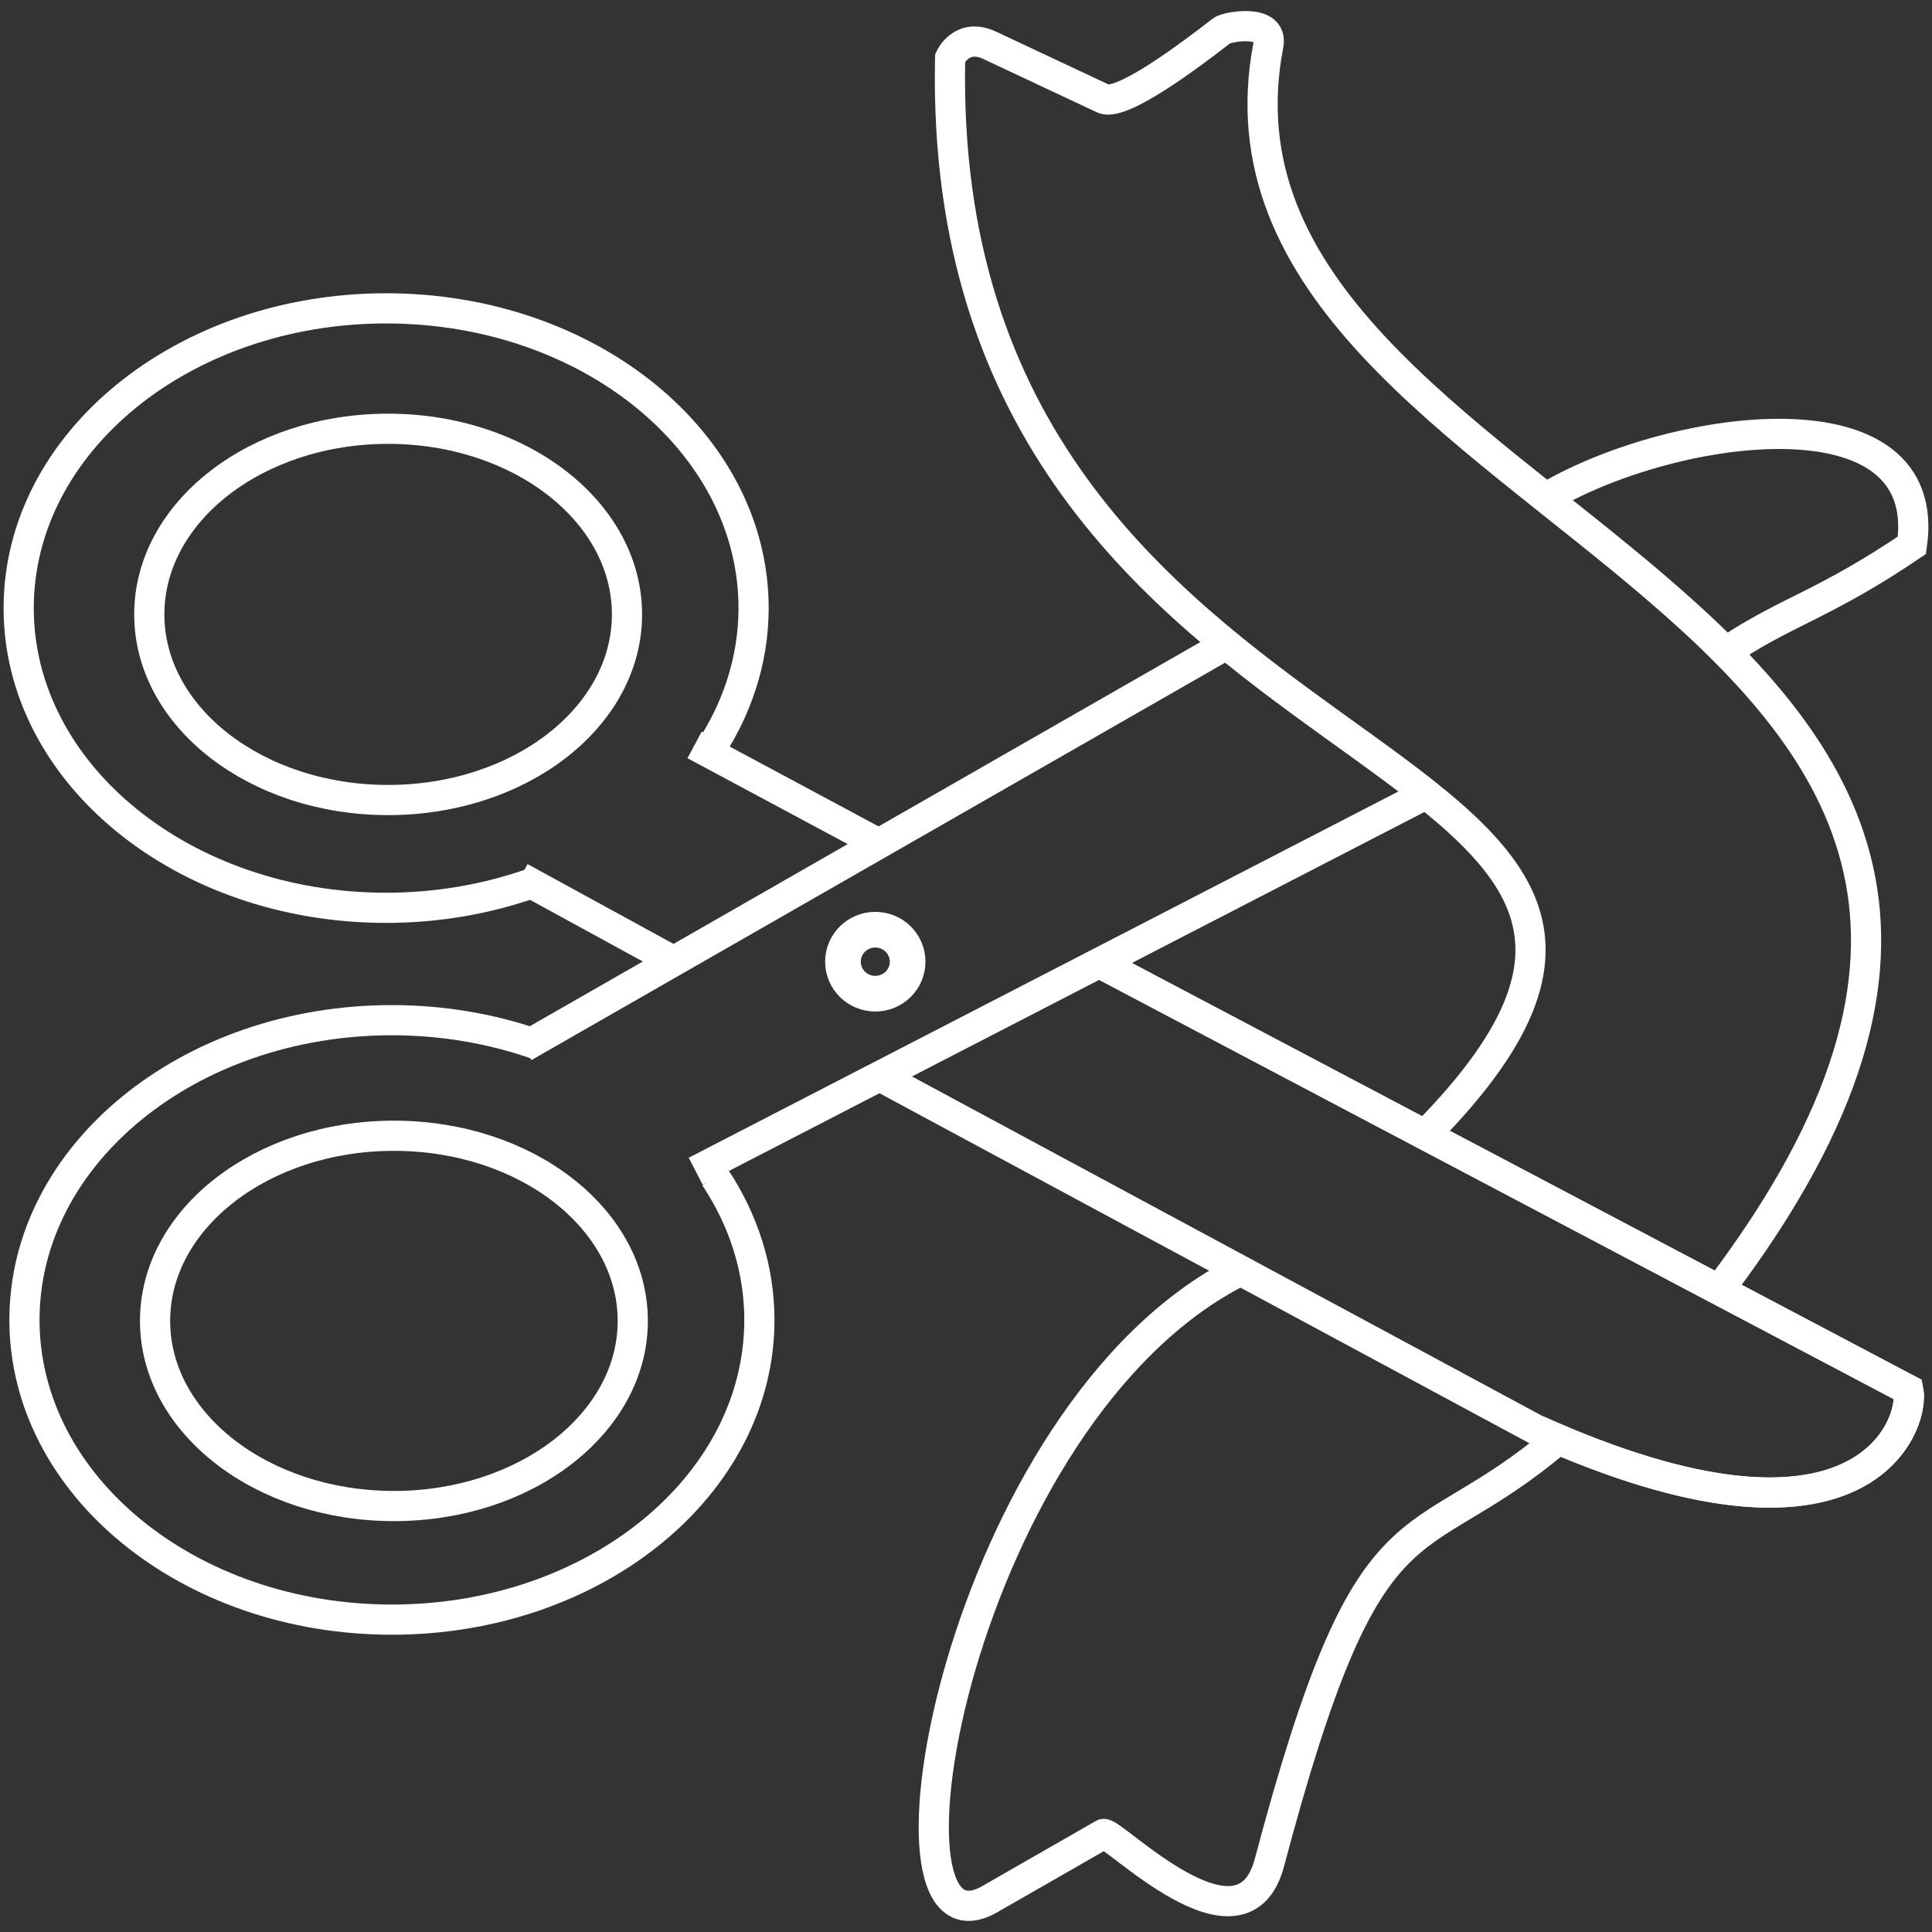 <?xml version="1.0" encoding="UTF-8"?>
<!DOCTYPE svg PUBLIC "-//W3C//DTD SVG 1.0//EN" "http://www.w3.org/TR/2001/REC-SVG-20010904/DTD/svg10.dtd">
<!-- Creator: CorelDRAW 2020 (64 Bit) -->
<svg xmlns="http://www.w3.org/2000/svg" xml:space="preserve" width="10.837mm" height="10.837mm" version="1.0" style="shape-rendering:geometricPrecision; text-rendering:geometricPrecision; image-rendering:optimizeQuality; fill-rule:evenodd; clip-rule:evenodd"
viewBox="0 0 1083.72 1083.72"
 xmlns:xlink="http://www.w3.org/1999/xlink"
 xmlns:xodm="http://www.corel.com/coreldraw/odm/2003">
 <rect x="0" y="0" width="1083.72" height="1083.72" fill="#333333" stroke="none"/>
 <defs>
  <style type="text/css">
   <![CDATA[
    .str0 {stroke:white;stroke-width:16.93;stroke-miterlimit:22.926}
    .str1 {stroke:white;stroke-width:20;stroke-miterlimit:22.926}
    .fil0 {fill:none}
   ]]>
  </style>
 </defs>
 <g id="Camada_x0020_1">
  <g id="_822133024">
   <path class="fil0 str0" d="M298.7 495.3c-25.9,9.19 -53.86,13.92 -82.1,13.92 -113.84,0 -206.12,-75.27 -206.12,-168.12 0,-92.85 92.28,-168.13 206.12,-168.13 113.83,0 206.11,75.28 206.11,168.13 0,29.17 -9.31,57.83 -26.99,83.17"/>
   <path class="fil0 str0" d="M620 541.89l450.43 237.69c3.99,19.34 -25.42,104.95 -209.01,22.27"/>
   <path class="fil0 str0" d="M217.71 240.51c74.01,0 133.99,46.63 133.99,104.13 0,57.51 -59.98,104.12 -133.99,104.12 -73.99,0 -133.97,-46.61 -133.97,-104.12 0,-57.5 59.98,-104.13 133.97,-104.13z"/>
   <path class="fil0 str0" d="M220.96 844.78c74,0 133.98,-46.5 133.98,-103.86 0,-57.35 -59.98,-103.84 -133.98,-103.84 -74,0 -133.98,46.49 -133.98,103.84 0,57.36 59.98,103.86 133.98,103.86z"/>
   <path class="fil0 str0" d="M687.23 361.94l-393.33 225.34"/>
   <path class="fil0 str0" d="M800.15 635.74c225.62,-229.31 -276.24,-180.23 -267.19,-603.3 0,0 6.46,-14.4 22.21,-7.01l63.74 29.93c4.57,2.15 19.02,-1.28 66.52,-38.23 2.64,-2.05 28.96,-7.07 26.06,8.02 -52.47,272.35 548.11,307.49 253.55,697.39"/>
   <path class="fil0 str0" d="M971.96 363.07c31.78,-20.68 52.56,-24.77 100.49,-57.2 12.7,-88.38 -132.24,-68.78 -203.01,-27.99"/>
   <path class="fil0 str0" d="M695.89 712.71c-158.39,79.05 -212.91,393.99 -140.71,352.6l63.73 -36.54c4.37,-2.51 77.85,73.73 93.16,15.99 57.01,-215 79.62,-167.22 161.93,-237.4"/>
   <path class="fil0 str0" d="M389.62 417.84l103.36 55.4"/>
   <path class="fil0 str0" d="M301.95 586.17c-25.91,-9.19 -53.87,-13.92 -82.12,-13.92 -113.83,0 -206.11,75.27 -206.11,168.12 0,92.85 92.28,168.13 206.11,168.13 113.85,0 206.13,-75.28 206.13,-168.13 0,-28.03 -8.59,-55.62 -25,-80.23"/>
   <path class="fil0 str0" d="M390.21 656.93l411.96 -212.62"/>
   <path class="fil0 str0" d="M620 541.89l450.43 237.69c3.99,19.34 -25.42,104.95 -209.01,22.27l-367.79 -198.07"/>
   <path class="fil0 str0" d="M377.9 539.17l-86.03 -47.04"/>
   <ellipse class="fil0 str1" cx="490.98" cy="539.44" rx="18.14" ry="17.95"/>
  </g>
 </g>
</svg>
